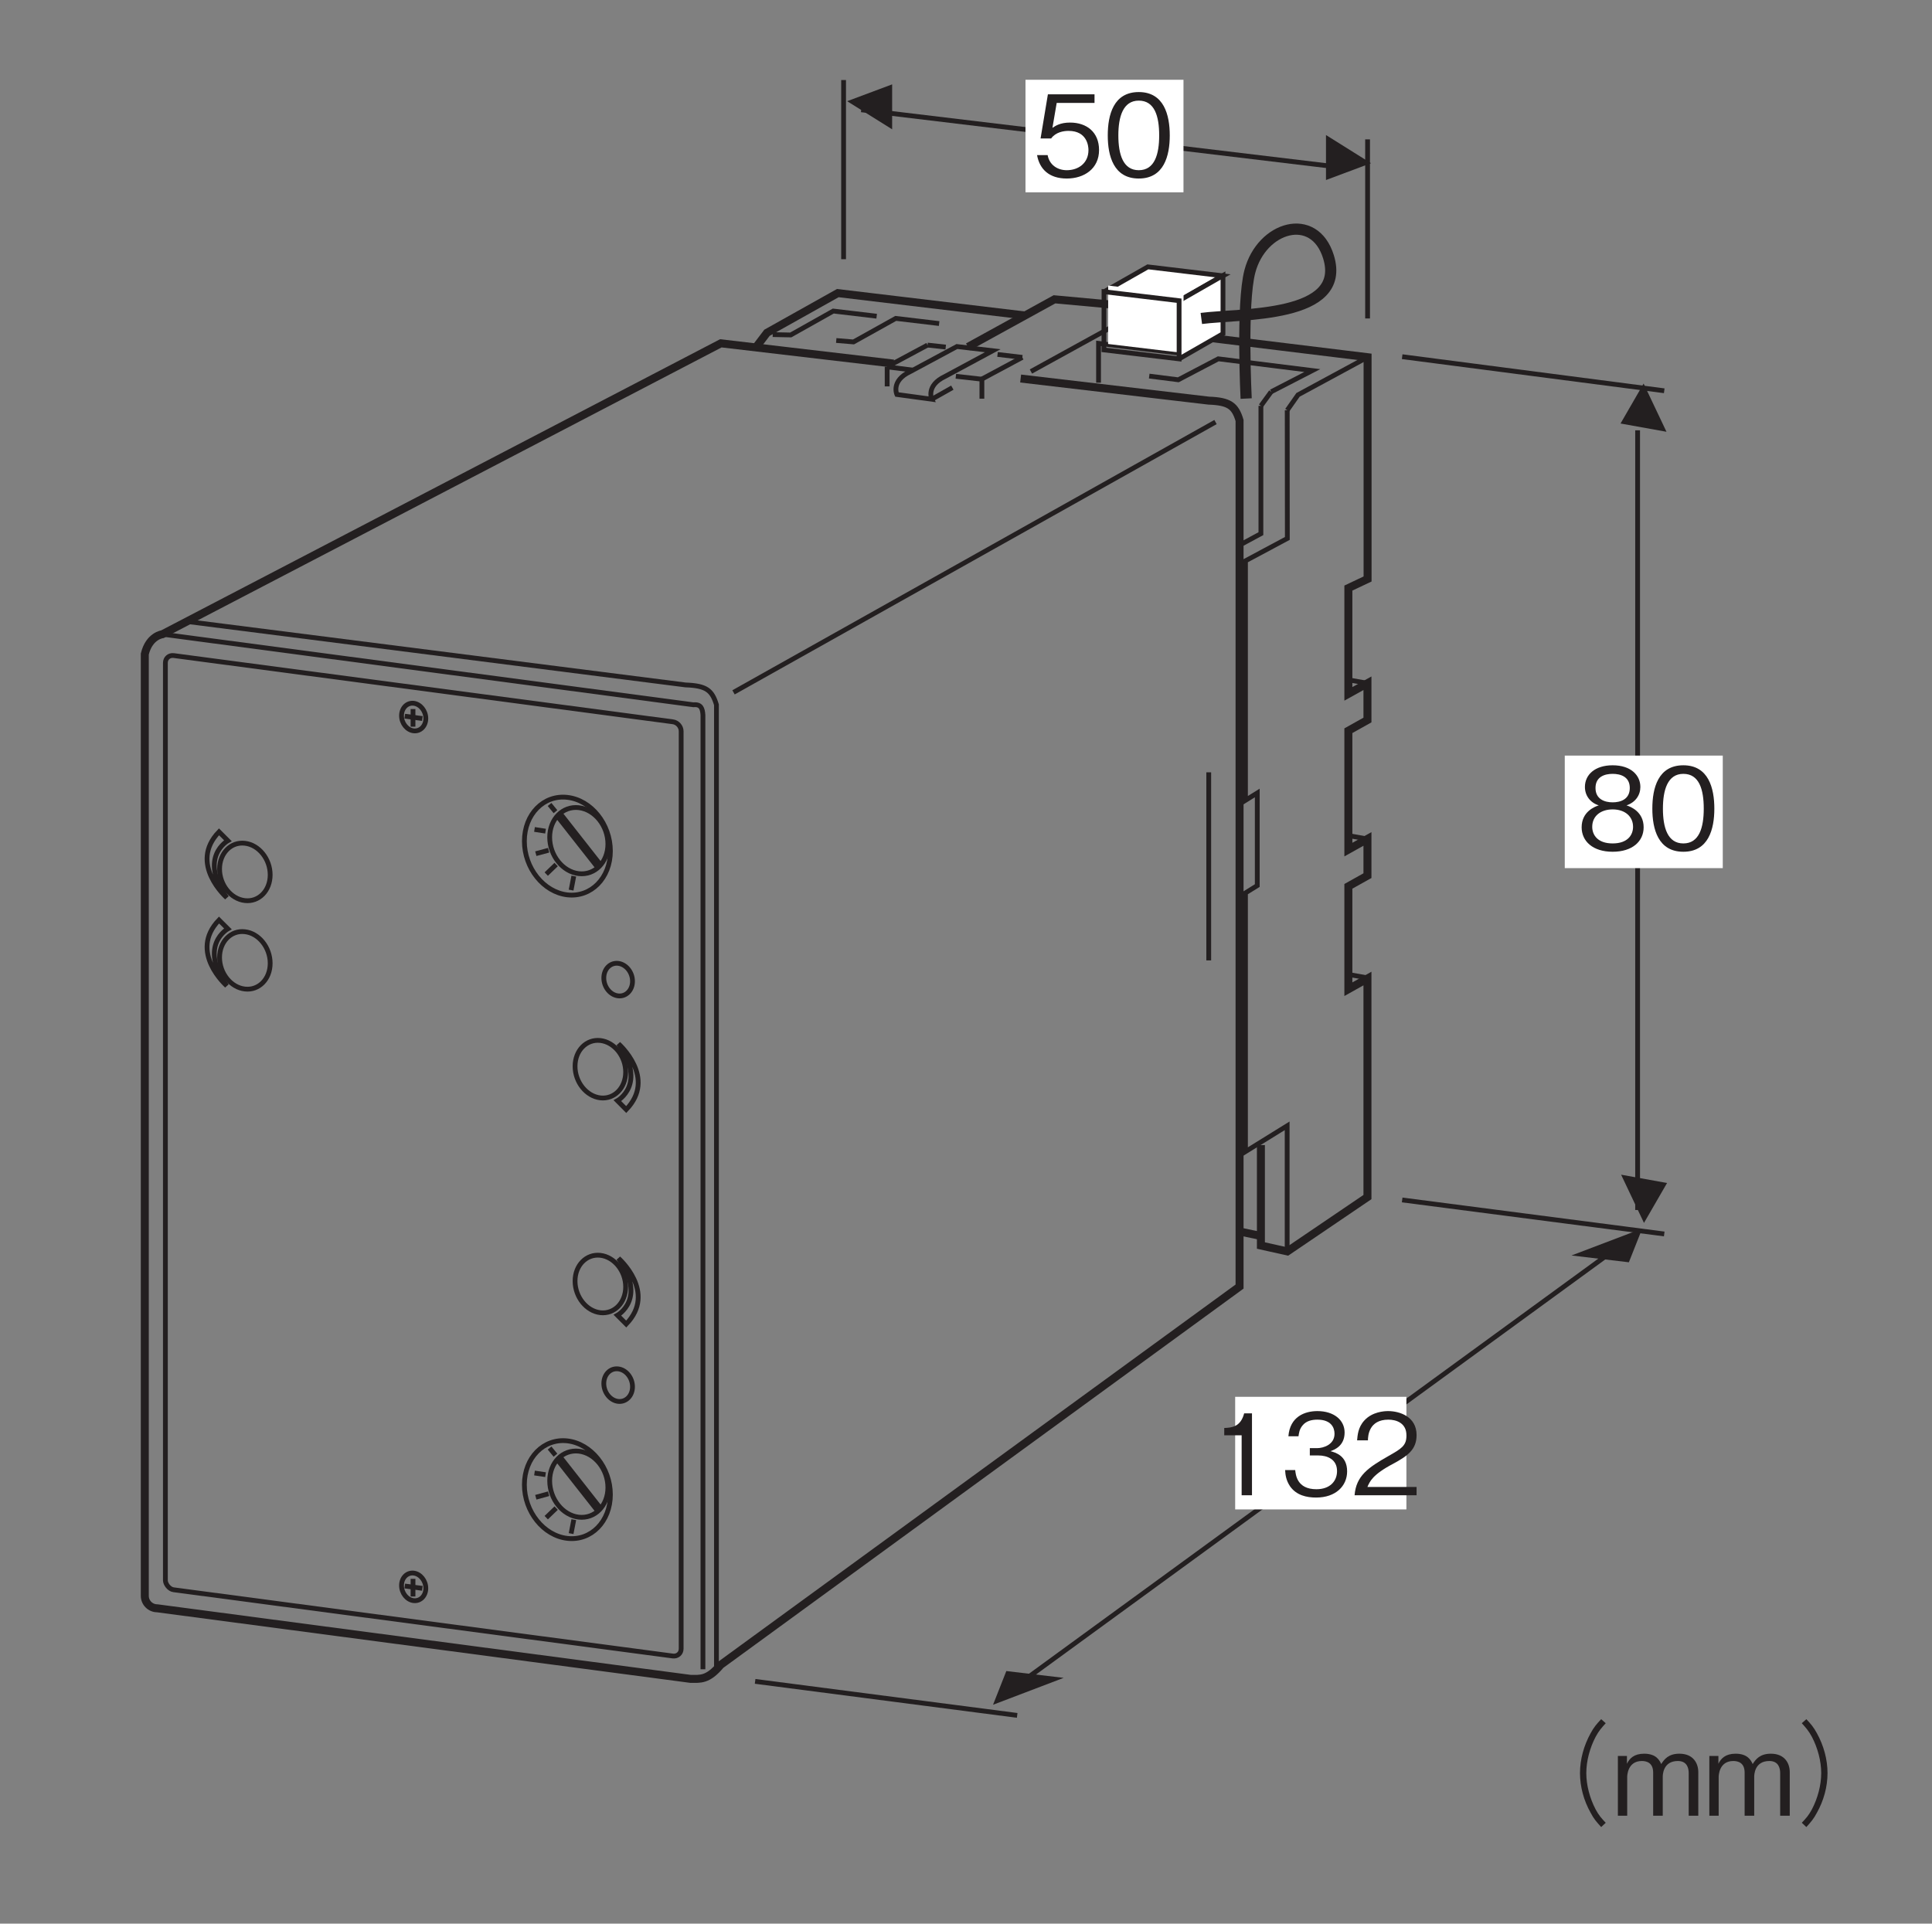 <?xml version="1.0" encoding="UTF-8"?>
<svg xmlns="http://www.w3.org/2000/svg" xmlns:xlink="http://www.w3.org/1999/xlink" width="119.75pt" height="119.25pt" viewBox="0 0 119.75 119.25" version="1.2">
<rect x="0" y="0" width="119.75" height="119.25" fill="#808080" stroke="none"/>
<defs>
<g>
<symbol overflow="visible" id="glyph0-0">
<path style="stroke:none;" d="M 0.703 0.828 L 6.266 0.828 L 6.266 -6.125 L 0.703 -6.125 Z M 3.484 -2.922 L 1.266 -5.766 L 5.688 -5.766 Z M 3.703 -2.641 L 5.906 -5.484 L 5.906 0.203 Z M 1.266 0.484 L 3.484 -2.359 L 5.688 0.484 Z M 1.047 -5.484 L 3.25 -2.641 L 1.047 0.203 Z M 1.047 -5.484 "/>
</symbol>
<symbol overflow="visible" id="glyph0-1">
<path style="stroke:none;" d="M 4.109 -1.625 C 4.109 -2.734 3.344 -3.328 2.312 -3.328 C 1.703 -3.328 1.406 -3.125 1.219 -3 L 1.484 -4.547 L 3.828 -4.547 L 3.828 -5.078 L 0.938 -5.078 L 0.484 -2.344 L 1.141 -2.344 C 1.422 -2.734 1.906 -2.812 2.219 -2.812 C 3.375 -2.812 3.453 -1.859 3.453 -1.625 C 3.453 -0.812 2.828 -0.375 2.109 -0.375 C 1.531 -0.375 1.031 -0.703 0.922 -1.312 L 0.266 -1.312 C 0.422 -0.438 1.016 0.141 2.109 0.141 C 3.188 0.141 4.109 -0.469 4.109 -1.625 Z M 4.109 -1.625 "/>
</symbol>
<symbol overflow="visible" id="glyph0-2">
<path style="stroke:none;" d="M 4.109 -2.531 C 4.109 -3.797 3.75 -5.219 2.188 -5.219 C 0.625 -5.219 0.266 -3.812 0.266 -2.531 C 0.266 -1.266 0.625 0.141 2.188 0.141 C 3.75 0.141 4.109 -1.266 4.109 -2.531 Z M 3.453 -2.531 C 3.453 -1.359 3.172 -0.375 2.188 -0.375 C 1.219 -0.375 0.922 -1.344 0.922 -2.531 C 0.922 -3.672 1.203 -4.688 2.188 -4.688 C 3.172 -4.688 3.453 -3.719 3.453 -2.531 Z M 3.453 -2.531 "/>
</symbol>
<symbol overflow="visible" id="glyph0-3">
<path style="stroke:none;" d="M 2.594 0 L 2.594 -5.078 L 2.109 -5.078 C 1.891 -4.234 1.328 -4.188 0.875 -4.172 L 0.875 -3.719 L 1.953 -3.719 L 1.953 0 Z M 2.594 0 "/>
</symbol>
<symbol overflow="visible" id="glyph0-4">
<path style="stroke:none;" d="M 4.109 -1.484 C 4.109 -2.469 3.359 -2.656 3.078 -2.734 C 3.281 -2.812 3.953 -3.031 3.953 -3.891 C 3.953 -4.672 3.281 -5.219 2.266 -5.219 C 1.484 -5.219 0.562 -4.875 0.469 -3.656 L 1.094 -3.656 C 1.125 -3.844 1.141 -4.094 1.359 -4.344 C 1.578 -4.609 1.922 -4.688 2.266 -4.688 C 3.109 -4.688 3.328 -4.203 3.328 -3.812 C 3.328 -3.141 2.641 -2.922 2.25 -2.922 L 1.797 -2.922 L 1.797 -2.469 L 2.328 -2.469 C 2.875 -2.469 3.484 -2.234 3.484 -1.5 C 3.484 -0.875 3.047 -0.375 2.203 -0.375 C 0.984 -0.375 0.922 -1.297 0.891 -1.562 L 0.266 -1.562 C 0.281 -1.297 0.312 -0.938 0.578 -0.547 C 0.969 0 1.594 0.141 2.188 0.141 C 3.406 0.141 4.109 -0.578 4.109 -1.484 Z M 4.109 -1.484 "/>
</symbol>
<symbol overflow="visible" id="glyph0-5">
<path style="stroke:none;" d="M 4.031 0 L 4.031 -0.516 L 0.984 -0.516 C 1.125 -0.844 1.297 -1.281 2.578 -1.953 C 3.5 -2.453 4.031 -2.844 4.031 -3.734 C 4.031 -4.875 2.984 -5.219 2.266 -5.219 C 2.016 -5.219 1.281 -5.172 0.797 -4.641 C 0.391 -4.203 0.375 -3.703 0.344 -3.406 L 1.016 -3.406 C 1.016 -3.688 1.078 -4.688 2.281 -4.688 C 2.75 -4.688 3.406 -4.5 3.406 -3.703 C 3.406 -3.062 3.062 -2.875 2.297 -2.438 C 1.031 -1.719 0.281 -1.203 0.188 0 Z M 4.031 0 "/>
</symbol>
<symbol overflow="visible" id="glyph0-6">
<path style="stroke:none;" d="M 4.109 -1.375 C 4.109 -2.344 3.297 -2.656 3.047 -2.734 C 3.609 -2.922 3.906 -3.375 3.906 -3.875 C 3.906 -4.594 3.328 -5.219 2.188 -5.219 C 1.078 -5.219 0.469 -4.625 0.469 -3.875 C 0.469 -3.359 0.781 -2.906 1.328 -2.734 C 1.078 -2.656 0.266 -2.344 0.266 -1.375 C 0.266 -0.516 0.953 0.141 2.188 0.141 C 3.406 0.141 4.109 -0.5 4.109 -1.375 Z M 3.25 -3.812 C 3.25 -3.094 2.656 -2.922 2.188 -2.922 C 1.703 -2.922 1.125 -3.109 1.125 -3.812 C 1.125 -4.516 1.703 -4.688 2.188 -4.688 C 2.672 -4.688 3.25 -4.516 3.25 -3.812 Z M 3.453 -1.406 C 3.453 -0.906 3.125 -0.375 2.188 -0.375 C 1.25 -0.375 0.922 -0.906 0.922 -1.406 C 0.922 -2.078 1.453 -2.484 2.188 -2.484 C 2.969 -2.484 3.453 -2.031 3.453 -1.406 Z M 3.453 -1.406 "/>
</symbol>
<symbol overflow="visible" id="glyph0-7">
<path style="stroke:none;" d="M 6.266 -5.984 C 5.984 -5.688 5.812 -5.484 5.609 -5.109 C 5.188 -4.344 4.953 -3.484 4.953 -2.641 C 4.953 -1.797 5.188 -0.938 5.609 -0.188 C 5.812 0.203 5.984 0.391 6.266 0.703 L 6.547 0.438 C 6.281 0.156 6.125 -0.016 5.922 -0.391 C 5.562 -1.078 5.344 -1.891 5.344 -2.641 C 5.344 -3.391 5.562 -4.203 5.922 -4.891 C 6.125 -5.266 6.281 -5.438 6.547 -5.734 Z M 6.266 -5.984 "/>
</symbol>
<symbol overflow="visible" id="glyph0-8">
<path style="stroke:none;" d="M 5.328 0 L 5.328 -2.703 C 5.328 -3.234 5.031 -3.844 4.156 -3.844 C 3.484 -3.844 3.219 -3.5 3.031 -3.203 C 2.922 -3.438 2.719 -3.844 1.969 -3.844 C 1.344 -3.844 1.062 -3.547 0.906 -3.219 L 0.906 -3.703 L 0.344 -3.703 L 0.344 0 L 0.922 0 L 0.922 -2.406 C 0.922 -2.469 0.938 -3.391 1.828 -3.391 C 2.109 -3.391 2.531 -3.297 2.531 -2.672 L 2.531 0 L 3.125 0 L 3.125 -2.406 C 3.125 -2.5 3.125 -3.391 4.062 -3.391 C 4.641 -3.391 4.734 -2.938 4.734 -2.641 L 4.734 0 Z M 5.328 0 "/>
</symbol>
<symbol overflow="visible" id="glyph0-9">
<path style="stroke:none;" d="M 0.688 0.703 C 0.969 0.391 1.141 0.203 1.344 -0.188 C 1.766 -0.938 2 -1.797 2 -2.641 C 2 -3.484 1.766 -4.344 1.344 -5.109 C 1.141 -5.484 0.969 -5.688 0.688 -5.984 L 0.406 -5.734 C 0.672 -5.438 0.828 -5.266 1.031 -4.891 C 1.391 -4.203 1.609 -3.391 1.609 -2.641 C 1.609 -1.891 1.391 -1.078 1.031 -0.391 C 0.828 -0.016 0.672 0.156 0.406 0.438 Z M 0.688 0.703 "/>
</symbol>
</g>
</defs>
<g id="surface1">
<path style="fill:none;stroke-width:3;stroke-linecap:butt;stroke-linejoin:miter;stroke:rgb(13.73%,12.16%,12.549%);stroke-opacity:1;stroke-miterlimit:4;" d="M 101.022 781.965 C 101.022 784.874 103.341 786.879 106.211 786.525 L 418.711 745.055 C 421.619 744.701 423.939 742.028 423.939 739.159 L 423.939 164.631 C 423.939 161.722 421.619 159.717 418.711 160.071 L 106.211 201.541 C 103.341 201.895 101.022 205.236 101.022 207.437 Z M 101.022 781.965 " transform="matrix(0.099,0,0,-0.099,0.25,118.505)"/>
<path style="fill:none;stroke-width:5;stroke-linecap:butt;stroke-linejoin:miter;stroke:rgb(13.73%,12.16%,12.549%);stroke-opacity:1;stroke-miterlimit:4;" d="M 556.918 969.347 L 448.781 982.044 L 99.175 799.89 C 99.175 799.89 90.881 798.947 88.129 787.469 L 88.129 197.767 C 88.129 193.443 91.627 189.945 95.951 189.945 L 429.756 145.763 C 435.888 145.763 440.527 144.819 448.664 154.528 L 773.546 391.399 L 773.546 933.734 C 770.794 942.932 767.099 945.684 754.245 946.156 L 636.478 959.992 " transform="matrix(0.099,0,0,-0.099,0.25,118.505)"/>
<path style="fill:none;stroke-width:3;stroke-linecap:butt;stroke-linejoin:miter;stroke:rgb(13.73%,12.16%,12.549%);stroke-opacity:1;stroke-miterlimit:4;" d="M 446.03 152.642 L 446.03 755.708 C 443.278 764.906 439.583 767.657 426.69 768.129 L 115.723 807.712 " transform="matrix(0.099,0,0,-0.099,0.25,118.505)"/>
<path style="fill:none;stroke-width:3;stroke-linecap:butt;stroke-linejoin:miter;stroke:rgb(13.73%,12.16%,12.549%);stroke-opacity:1;stroke-miterlimit:4;" d="M 754.245 713.412 L 754.245 595.645 " transform="matrix(0.099,0,0,-0.099,0.25,118.505)"/>
<path style="fill:none;stroke-width:3;stroke-linecap:butt;stroke-linejoin:miter;stroke:rgb(13.73%,12.16%,12.549%);stroke-opacity:1;stroke-miterlimit:4;" d="M 99.175 799.89 L 431.604 755.708 C 436.36 756.179 437.303 753.428 437.579 749.261 L 437.579 151.777 " transform="matrix(0.099,0,0,-0.099,0.25,118.505)"/>
<path style="fill:none;stroke-width:3;stroke-linecap:butt;stroke-linejoin:miter;stroke:rgb(13.73%,12.16%,12.549%);stroke-opacity:1;stroke-miterlimit:4;" d="M 256.486 756.651 C 252.28 757.123 248.86 753.664 248.86 748.868 C 248.86 744.112 252.28 739.866 256.447 739.395 C 260.653 738.923 264.072 742.382 264.072 747.138 C 264.072 751.895 260.653 756.14 256.486 756.651 Z M 256.486 756.651 " transform="matrix(0.099,0,0,-0.099,0.25,118.505)"/>
<path style="fill:none;stroke-width:3;stroke-linecap:butt;stroke-linejoin:miter;stroke:rgb(13.73%,12.16%,12.549%);stroke-opacity:1;stroke-miterlimit:4;" d="M 250.904 748.553 L 261.91 747.099 " transform="matrix(0.099,0,0,-0.099,0.25,118.505)"/>
<path style="fill:none;stroke-width:3;stroke-linecap:butt;stroke-linejoin:miter;stroke:rgb(13.73%,12.16%,12.549%);stroke-opacity:1;stroke-miterlimit:4;" d="M 256.053 753.035 L 256.053 741.989 " transform="matrix(0.099,0,0,-0.099,0.25,118.505)"/>
<path style="fill:none;stroke-width:3;stroke-linecap:butt;stroke-linejoin:miter;stroke:rgb(13.73%,12.16%,12.549%);stroke-opacity:1;stroke-miterlimit:4;" d="M 250.904 203.899 L 261.91 202.445 " transform="matrix(0.099,0,0,-0.099,0.25,118.505)"/>
<path style="fill:none;stroke-width:3;stroke-linecap:butt;stroke-linejoin:miter;stroke:rgb(13.73%,12.16%,12.549%);stroke-opacity:1;stroke-miterlimit:4;" d="M 256.053 208.381 L 256.053 197.335 " transform="matrix(0.099,0,0,-0.099,0.25,118.505)"/>
<path style="fill:none;stroke-width:3;stroke-linecap:butt;stroke-linejoin:miter;stroke:rgb(13.73%,12.16%,12.549%);stroke-opacity:1;stroke-miterlimit:4;" d="M 456.722 763.491 L 758.491 932.752 " transform="matrix(0.099,0,0,-0.099,0.25,118.505)"/>
<path style="fill:none;stroke-width:3;stroke-linecap:butt;stroke-linejoin:miter;stroke:rgb(13.73%,12.16%,12.549%);stroke-opacity:1;stroke-miterlimit:4;" d="M 256.486 211.997 C 252.28 212.469 248.86 209.009 248.86 204.253 C 248.86 199.458 252.28 195.212 256.447 194.741 C 260.653 194.269 264.072 197.728 264.072 202.484 C 264.072 207.241 260.653 211.486 256.486 211.997 Z M 256.486 211.997 " transform="matrix(0.099,0,0,-0.099,0.25,118.505)"/>
<path style="fill:none;stroke-width:3;stroke-linecap:butt;stroke-linejoin:miter;stroke:rgb(13.73%,12.16%,12.549%);stroke-opacity:1;stroke-miterlimit:4;" d="M 715.409 1004.292 L 642.925 964.395 " transform="matrix(0.099,0,0,-0.099,0.25,118.505)"/>
<path style="fill:none;stroke-width:3;stroke-linecap:butt;stroke-linejoin:miter;stroke:rgb(13.73%,12.16%,12.549%);stroke-opacity:1;stroke-miterlimit:4;" d="M 685.259 957.398 L 685.259 982.005 L 738.601 975.558 " transform="matrix(0.099,0,0,-0.099,0.25,118.505)"/>
<path style="fill:none;stroke-width:3;stroke-linecap:butt;stroke-linejoin:miter;stroke:rgb(13.73%,12.16%,12.549%);stroke-opacity:1;stroke-miterlimit:4;" d="M 580.857 947.02 L 593.711 954.292 " transform="matrix(0.099,0,0,-0.099,0.25,118.505)"/>
<path style="fill:none;stroke-width:3;stroke-linecap:butt;stroke-linejoin:miter;stroke:rgb(13.73%,12.16%,12.549%);stroke-opacity:1;stroke-miterlimit:4;" d="M 559.002 950.008 C 559.002 950.008 555.071 958.538 567.256 964.277 L 596.58 980.039 L 619.025 977.406 L 589.112 961.289 C 576.926 955.55 580.857 947.02 580.857 947.02 Z M 559.002 950.008 " transform="matrix(0.099,0,0,-0.099,0.25,118.505)"/>
<path style="fill:none;stroke-width:3;stroke-linecap:butt;stroke-linejoin:miter;stroke:rgb(13.73%,12.16%,12.549%);stroke-opacity:1;stroke-miterlimit:4;" d="M 552.909 967.382 L 578.184 980.943 " transform="matrix(0.099,0,0,-0.099,0.25,118.505)"/>
<path style="fill:none;stroke-width:3;stroke-linecap:butt;stroke-linejoin:miter;stroke:rgb(13.73%,12.16%,12.549%);stroke-opacity:1;stroke-miterlimit:4;" d="M 552.909 967.382 L 552.909 955.079 " transform="matrix(0.099,0,0,-0.099,0.25,118.505)"/>
<path style="fill:none;stroke-width:3;stroke-linecap:butt;stroke-linejoin:miter;stroke:rgb(13.73%,12.16%,12.549%);stroke-opacity:1;stroke-miterlimit:4;" d="M 553.027 967.264 L 568.868 965.299 " transform="matrix(0.099,0,0,-0.099,0.25,118.505)"/>
<path style="fill:none;stroke-width:3;stroke-linecap:butt;stroke-linejoin:miter;stroke:rgb(13.73%,12.16%,12.549%);stroke-opacity:1;stroke-miterlimit:4;" d="M 612.225 959.678 L 637.539 973.239 " transform="matrix(0.099,0,0,-0.099,0.25,118.505)"/>
<path style="fill:none;stroke-width:3;stroke-linecap:butt;stroke-linejoin:miter;stroke:rgb(13.73%,12.16%,12.549%);stroke-opacity:1;stroke-miterlimit:4;" d="M 612.225 959.678 L 612.225 947.374 " transform="matrix(0.099,0,0,-0.099,0.25,118.505)"/>
<path style="fill:none;stroke-width:3;stroke-linecap:butt;stroke-linejoin:miter;stroke:rgb(13.73%,12.16%,12.549%);stroke-opacity:1;stroke-miterlimit:4;" d="M 612.343 959.56 L 595.912 961.407 " transform="matrix(0.099,0,0,-0.099,0.25,118.505)"/>
<path style="fill:none;stroke-width:3;stroke-linecap:butt;stroke-linejoin:miter;stroke:rgb(13.73%,12.16%,12.549%);stroke-opacity:1;stroke-miterlimit:4;" d="M 622.013 975.086 L 637.539 973.239 " transform="matrix(0.099,0,0,-0.099,0.25,118.505)"/>
<path style="fill:none;stroke-width:3;stroke-linecap:butt;stroke-linejoin:miter;stroke:rgb(13.73%,12.16%,12.549%);stroke-opacity:1;stroke-miterlimit:4;" d="M 578.184 980.943 L 589.583 979.686 " transform="matrix(0.099,0,0,-0.099,0.25,118.505)"/>
<path style="fill:none;stroke-width:3;stroke-linecap:butt;stroke-linejoin:miter;stroke:rgb(13.73%,12.16%,12.549%);stroke-opacity:1;stroke-miterlimit:4;" d="M 841.667 771.313 L 853.616 769.19 " transform="matrix(0.099,0,0,-0.099,0.25,118.505)"/>
<path style="fill:none;stroke-width:3;stroke-linecap:butt;stroke-linejoin:miter;stroke:rgb(13.73%,12.16%,12.549%);stroke-opacity:1;stroke-miterlimit:4;" d="M 841.667 673.789 L 853.616 671.667 " transform="matrix(0.099,0,0,-0.099,0.25,118.505)"/>
<path style="fill:none;stroke-width:3;stroke-linecap:butt;stroke-linejoin:miter;stroke:rgb(13.73%,12.16%,12.549%);stroke-opacity:1;stroke-miterlimit:4;" d="M 841.667 586.84 L 853.616 584.717 " transform="matrix(0.099,0,0,-0.099,0.25,118.505)"/>
<path style="fill:none;stroke-width:3;stroke-linecap:butt;stroke-linejoin:miter;stroke:rgb(13.73%,12.16%,12.549%);stroke-opacity:1;stroke-miterlimit:4;" d="M 803.341 415.967 L 803.341 492.068 L 777.241 475.912 L 777.241 637.901 L 784.631 642.5 L 784.631 700.48 L 777.241 695.881 L 777.241 845.841 L 803.459 859.874 L 803.381 940.142 " transform="matrix(0.099,0,0,-0.099,0.25,118.505)"/>
<path style="fill:none;stroke-width:3;stroke-linecap:butt;stroke-linejoin:miter;stroke:rgb(13.73%,12.16%,12.549%);stroke-opacity:1;stroke-miterlimit:4;" d="M 853.695 973.357 L 810.142 949.772 L 803.381 940.142 " transform="matrix(0.099,0,0,-0.099,0.25,118.505)"/>
<path style="fill:none;stroke-width:3;stroke-linecap:butt;stroke-linejoin:miter;stroke:rgb(13.73%,12.16%,12.549%);stroke-opacity:1;stroke-miterlimit:4;" d="M 774.961 856.415 L 786.91 862.862 L 786.91 942.893 " transform="matrix(0.099,0,0,-0.099,0.25,118.505)"/>
<path style="fill:none;stroke-width:3;stroke-linecap:butt;stroke-linejoin:miter;stroke:rgb(13.73%,12.16%,12.549%);stroke-opacity:1;stroke-miterlimit:4;" d="M 793.318 951.698 L 786.91 942.893 " transform="matrix(0.099,0,0,-0.099,0.25,118.505)"/>
<path style="fill:none;stroke-width:5;stroke-linecap:butt;stroke-linejoin:miter;stroke:rgb(13.73%,12.16%,12.549%);stroke-opacity:1;stroke-miterlimit:4;" d="M 786.91 480 L 786.91 417.107 L 803.459 413.412 L 853.616 447.453 L 853.616 584.285 L 841.667 577.602 L 841.667 642.028 L 853.616 648.711 L 853.616 671.706 L 841.667 665.024 L 841.667 739.473 L 853.616 746.156 L 853.616 769.19 L 841.667 762.547 L 841.667 828.781 L 853.695 834.481 L 853.695 973.357 L 715.409 990.259 L 715.409 1004.292 L 657.665 1009.599 L 603.498 979.803 " transform="matrix(0.099,0,0,-0.099,0.25,118.505)"/>
<path style="fill:none;stroke-width:5;stroke-linecap:butt;stroke-linejoin:miter;stroke:rgb(13.73%,12.16%,12.549%);stroke-opacity:1;stroke-miterlimit:4;" d="M 786.91 423.082 L 773.821 425.833 " transform="matrix(0.099,0,0,-0.099,0.25,118.505)"/>
<path style="fill:none;stroke-width:3;stroke-linecap:butt;stroke-linejoin:miter;stroke:rgb(13.73%,12.16%,12.549%);stroke-opacity:1;stroke-miterlimit:4;" d="M 716.981 961.525 L 735.181 959.206 L 760.22 972.335 L 819.104 964.984 L 793.318 951.698 " transform="matrix(0.099,0,0,-0.099,0.25,118.505)"/>
<path style="fill:none;stroke-width:3;stroke-linecap:butt;stroke-linejoin:miter;stroke:rgb(13.73%,12.16%,12.549%);stroke-opacity:1;stroke-miterlimit:4;" d="M 521.03 983.813 L 531.84 982.909 L 558.294 997.649 L 585.456 994.426 " transform="matrix(0.099,0,0,-0.099,0.25,118.505)"/>
<path style="fill:none;stroke-width:5;stroke-linecap:butt;stroke-linejoin:miter;stroke:rgb(13.73%,12.16%,12.549%);stroke-opacity:1;stroke-miterlimit:4;" d="M 470.676 979.45 L 477.673 988.648 L 522.013 1013.491 L 639.387 999.458 " transform="matrix(0.099,0,0,-0.099,0.25,118.505)"/>
<path style="fill:none;stroke-width:3;stroke-linecap:butt;stroke-linejoin:miter;stroke:rgb(13.73%,12.16%,12.549%);stroke-opacity:1;stroke-miterlimit:4;" d="M 481.25 987.508 L 492.531 987.272 L 519.182 1002.248 L 546.344 999.025 " transform="matrix(0.099,0,0,-0.099,0.25,118.505)"/>
<path style="fill:none;stroke-width:3;stroke-linecap:butt;stroke-linejoin:miter;stroke:rgb(13.73%,12.16%,12.549%);stroke-opacity:1;stroke-miterlimit:4;" d="M 373.349 375.047 C 382.075 374.064 389.19 381.297 389.19 391.203 C 389.19 401.108 382.115 409.953 373.349 410.975 C 364.623 411.958 357.508 404.764 357.508 394.858 C 357.508 384.914 364.583 376.069 373.349 375.047 Z M 373.349 375.047 " transform="matrix(0.099,0,0,-0.099,0.25,118.505)"/>
<path style="fill:none;stroke-width:3;stroke-linecap:butt;stroke-linejoin:miter;stroke:rgb(13.73%,12.16%,12.549%);stroke-opacity:1;stroke-miterlimit:4;" d="M 373.349 509.56 C 382.075 508.577 389.19 515.77 389.19 525.715 C 389.19 535.621 382.115 544.465 373.349 545.487 C 364.623 546.47 357.508 539.277 357.508 529.332 C 357.508 519.426 364.583 510.582 373.349 509.56 Z M 373.349 509.56 " transform="matrix(0.099,0,0,-0.099,0.25,118.505)"/>
<path style="fill:none;stroke-width:3;stroke-linecap:butt;stroke-linejoin:miter;stroke:rgb(13.73%,12.16%,12.549%);stroke-opacity:1;stroke-miterlimit:4;" d="M 384.709 543.404 C 402.673 518.129 384.041 507.791 384.041 507.791 L 389.544 502.248 C 408.884 522.256 384.709 543.404 384.709 543.404 Z M 384.709 543.404 " transform="matrix(0.099,0,0,-0.099,0.25,118.505)"/>
<path style="fill:none;stroke-width:3;stroke-linecap:butt;stroke-linejoin:miter;stroke:rgb(13.73%,12.16%,12.549%);stroke-opacity:1;stroke-miterlimit:4;" d="M 384.709 409.088 C 402.673 383.813 384.041 373.436 384.041 373.436 L 389.544 367.932 C 408.884 387.94 384.709 409.088 384.709 409.088 Z M 384.709 409.088 " transform="matrix(0.099,0,0,-0.099,0.25,118.505)"/>
<path style="fill:none;stroke-width:3;stroke-linecap:butt;stroke-linejoin:miter;stroke:rgb(13.73%,12.16%,12.549%);stroke-opacity:1;stroke-miterlimit:4;" d="M 150.786 668.994 C 142.06 670.016 134.945 662.783 134.945 652.877 C 134.945 642.972 142.02 634.088 150.786 633.105 C 159.552 632.083 166.627 639.316 166.627 649.222 C 166.627 659.127 159.552 668.011 150.786 668.994 Z M 150.786 668.994 " transform="matrix(0.099,0,0,-0.099,0.25,118.505)"/>
<path style="fill:none;stroke-width:3;stroke-linecap:butt;stroke-linejoin:miter;stroke:rgb(13.73%,12.16%,12.549%);stroke-opacity:1;stroke-miterlimit:4;" d="M 150.786 613.608 C 142.06 614.631 134.945 607.398 134.945 597.492 C 134.945 587.547 142.02 578.703 150.786 577.72 C 159.552 576.698 166.627 583.931 166.627 593.836 C 166.627 603.742 159.552 612.626 150.786 613.608 Z M 150.786 613.608 " transform="matrix(0.099,0,0,-0.099,0.25,118.505)"/>
<path style="fill:none;stroke-width:3;stroke-linecap:butt;stroke-linejoin:miter;stroke:rgb(13.73%,12.16%,12.549%);stroke-opacity:1;stroke-miterlimit:4;" d="M 139.426 579.764 C 121.502 605.079 140.134 615.417 140.134 615.417 L 134.591 620.92 C 115.291 600.912 139.426 579.764 139.426 579.764 Z M 139.426 579.764 " transform="matrix(0.099,0,0,-0.099,0.25,118.505)"/>
<path style="fill:none;stroke-width:3;stroke-linecap:butt;stroke-linejoin:miter;stroke:rgb(13.73%,12.16%,12.549%);stroke-opacity:1;stroke-miterlimit:4;" d="M 139.426 634.953 C 121.502 660.267 140.134 670.605 140.134 670.605 L 134.591 676.148 C 115.291 656.14 139.426 634.953 139.426 634.953 Z M 139.426 634.953 " transform="matrix(0.099,0,0,-0.099,0.25,118.505)"/>
<path style="fill:none;stroke-width:3;stroke-linecap:butt;stroke-linejoin:miter;stroke:rgb(13.73%,12.16%,12.549%);stroke-opacity:1;stroke-miterlimit:4;" d="M 384.473 573.436 C 389.426 572.846 393.475 576.973 393.475 582.594 C 393.475 588.215 389.465 593.208 384.473 593.797 C 379.52 594.347 375.511 590.259 375.511 584.638 C 375.511 579.017 379.52 573.986 384.473 573.436 Z M 384.473 573.436 " transform="matrix(0.099,0,0,-0.099,0.25,118.505)"/>
<path style="fill:none;stroke-width:3;stroke-linecap:butt;stroke-linejoin:miter;stroke:rgb(13.73%,12.16%,12.549%);stroke-opacity:1;stroke-miterlimit:4;" d="M 352.673 233.734 C 367.571 232.005 379.638 244.308 379.638 261.171 C 379.638 277.995 367.61 293.05 352.712 294.78 C 337.854 296.47 325.786 284.206 325.786 267.343 C 325.747 250.48 337.814 235.425 352.673 233.734 Z M 352.673 233.734 " transform="matrix(0.099,0,0,-0.099,0.25,118.505)"/>
<path style="fill:none;stroke-width:3;stroke-linecap:butt;stroke-linejoin:miter;stroke:rgb(13.73%,12.16%,12.549%);stroke-opacity:1;stroke-miterlimit:4;" d="M 359.827 247.02 C 369.89 245.881 378.066 254.175 378.066 265.574 C 378.066 276.973 369.929 287.154 359.866 288.333 C 349.803 289.473 341.627 281.179 341.627 269.78 C 341.627 258.381 349.764 248.16 359.827 247.02 Z M 359.827 247.02 " transform="matrix(0.099,0,0,-0.099,0.25,118.505)"/>
<path style="fill:none;stroke-width:3;stroke-linecap:butt;stroke-linejoin:miter;stroke:rgb(13.73%,12.16%,12.549%);stroke-opacity:1;stroke-miterlimit:4;" d="M 346.384 283.066 L 371.698 250.873 " transform="matrix(0.099,0,0,-0.099,0.25,118.505)"/>
<path style="fill:none;stroke-width:3;stroke-linecap:butt;stroke-linejoin:miter;stroke:rgb(13.73%,12.16%,12.549%);stroke-opacity:1;stroke-miterlimit:4;" d="M 341.549 290.299 L 345.244 285.818 " transform="matrix(0.099,0,0,-0.099,0.25,118.505)"/>
<path style="fill:none;stroke-width:3;stroke-linecap:butt;stroke-linejoin:miter;stroke:rgb(13.73%,12.16%,12.549%);stroke-opacity:1;stroke-miterlimit:4;" d="M 339.465 246.706 L 345.676 252.681 " transform="matrix(0.099,0,0,-0.099,0.25,118.505)"/>
<path style="fill:none;stroke-width:3;stroke-linecap:butt;stroke-linejoin:miter;stroke:rgb(13.73%,12.16%,12.549%);stroke-opacity:1;stroke-miterlimit:4;" d="M 332.115 274.654 L 339.033 273.632 " transform="matrix(0.099,0,0,-0.099,0.25,118.505)"/>
<path style="fill:none;stroke-width:3;stroke-linecap:butt;stroke-linejoin:miter;stroke:rgb(13.73%,12.16%,12.549%);stroke-opacity:1;stroke-miterlimit:4;" d="M 332.94 259.481 L 340.959 261.682 " transform="matrix(0.099,0,0,-0.099,0.25,118.505)"/>
<path style="fill:none;stroke-width:3;stroke-linecap:butt;stroke-linejoin:miter;stroke:rgb(13.73%,12.16%,12.549%);stroke-opacity:1;stroke-miterlimit:4;" d="M 356.722 245.448 L 355.031 236.722 " transform="matrix(0.099,0,0,-0.099,0.25,118.505)"/>
<path style="fill:none;stroke-width:3;stroke-linecap:butt;stroke-linejoin:miter;stroke:rgb(13.73%,12.16%,12.549%);stroke-opacity:1;stroke-miterlimit:4;" d="M 352.673 636.682 C 367.571 634.992 379.638 647.256 379.638 664.119 C 379.638 680.983 367.61 696.038 352.712 697.728 C 337.854 699.458 325.786 687.154 325.786 670.33 C 325.747 653.467 337.814 638.412 352.673 636.682 Z M 352.673 636.682 " transform="matrix(0.099,0,0,-0.099,0.25,118.505)"/>
<path style="fill:none;stroke-width:3;stroke-linecap:butt;stroke-linejoin:miter;stroke:rgb(13.73%,12.16%,12.549%);stroke-opacity:1;stroke-miterlimit:4;" d="M 359.827 649.969 C 369.89 648.829 378.066 657.123 378.066 668.522 C 378.066 679.921 369.929 690.102 359.866 691.281 C 349.803 692.421 341.627 684.127 341.627 672.728 C 341.627 661.329 349.764 651.148 359.827 649.969 Z M 359.827 649.969 " transform="matrix(0.099,0,0,-0.099,0.25,118.505)"/>
<path style="fill:none;stroke-width:3;stroke-linecap:butt;stroke-linejoin:miter;stroke:rgb(13.73%,12.16%,12.549%);stroke-opacity:1;stroke-miterlimit:4;" d="M 341.549 693.286 L 345.244 688.766 " transform="matrix(0.099,0,0,-0.099,0.25,118.505)"/>
<path style="fill:none;stroke-width:3;stroke-linecap:butt;stroke-linejoin:miter;stroke:rgb(13.73%,12.16%,12.549%);stroke-opacity:1;stroke-miterlimit:4;" d="M 339.465 649.693 L 345.676 655.668 " transform="matrix(0.099,0,0,-0.099,0.25,118.505)"/>
<path style="fill:none;stroke-width:3;stroke-linecap:butt;stroke-linejoin:miter;stroke:rgb(13.73%,12.16%,12.549%);stroke-opacity:1;stroke-miterlimit:4;" d="M 332.115 677.642 L 339.033 676.58 " transform="matrix(0.099,0,0,-0.099,0.25,118.505)"/>
<path style="fill:none;stroke-width:3;stroke-linecap:butt;stroke-linejoin:miter;stroke:rgb(13.73%,12.16%,12.549%);stroke-opacity:1;stroke-miterlimit:4;" d="M 332.94 662.469 L 340.959 664.631 " transform="matrix(0.099,0,0,-0.099,0.25,118.505)"/>
<path style="fill:none;stroke-width:3;stroke-linecap:butt;stroke-linejoin:miter;stroke:rgb(13.73%,12.16%,12.549%);stroke-opacity:1;stroke-miterlimit:4;" d="M 356.722 648.436 L 355.031 639.67 " transform="matrix(0.099,0,0,-0.099,0.25,118.505)"/>
<path style="fill:none;stroke-width:3;stroke-linecap:butt;stroke-linejoin:miter;stroke:rgb(13.73%,12.16%,12.549%);stroke-opacity:1;stroke-miterlimit:4;" d="M 348.231 284.678 L 373.506 252.484 " transform="matrix(0.099,0,0,-0.099,0.25,118.505)"/>
<path style="fill:none;stroke-width:3;stroke-linecap:butt;stroke-linejoin:miter;stroke:rgb(13.73%,12.16%,12.549%);stroke-opacity:1;stroke-miterlimit:4;" d="M 346.384 686.014 L 371.698 653.821 " transform="matrix(0.099,0,0,-0.099,0.25,118.505)"/>
<path style="fill:none;stroke-width:3;stroke-linecap:butt;stroke-linejoin:miter;stroke:rgb(13.73%,12.16%,12.549%);stroke-opacity:1;stroke-miterlimit:4;" d="M 348.231 687.626 L 373.506 655.432 " transform="matrix(0.099,0,0,-0.099,0.25,118.505)"/>
<path style="fill:none;stroke-width:3;stroke-linecap:butt;stroke-linejoin:miter;stroke:rgb(13.73%,12.16%,12.549%);stroke-opacity:1;stroke-miterlimit:4;" d="M 384.473 319.505 C 389.426 318.954 393.475 323.042 393.475 328.664 C 393.475 334.285 389.465 339.316 384.473 339.866 C 379.52 340.417 375.511 336.329 375.511 330.708 C 375.511 325.086 379.52 320.094 384.473 319.505 Z M 384.473 319.505 " transform="matrix(0.099,0,0,-0.099,0.25,118.505)"/>
<path style="fill:none;stroke-width:3;stroke-linecap:butt;stroke-linejoin:miter;stroke:rgb(13.73%,12.16%,12.549%);stroke-opacity:1;stroke-miterlimit:4;" d="M 636.478 143.325 L 1012.146 417.264 " transform="matrix(0.099,0,0,-0.099,0.25,118.505)"/>
<path style="fill:none;stroke-width:3;stroke-linecap:butt;stroke-linejoin:miter;stroke:rgb(13.73%,12.16%,12.549%);stroke-opacity:1;stroke-miterlimit:4;" d="M 525.629 1146.903 L 525.629 1034.717 " transform="matrix(0.099,0,0,-0.099,0.25,118.505)"/>
<path style="fill:none;stroke-width:3;stroke-linecap:butt;stroke-linejoin:miter;stroke:rgb(13.73%,12.16%,12.549%);stroke-opacity:1;stroke-miterlimit:4;" d="M 853.695 1109.756 L 853.695 997.61 " transform="matrix(0.099,0,0,-0.099,0.25,118.505)"/>
<path style="fill:none;stroke-width:3;stroke-linecap:butt;stroke-linejoin:miter;stroke:rgb(13.73%,12.16%,12.549%);stroke-opacity:1;stroke-miterlimit:4;" d="M 536.675 1128.27 L 843.121 1091.478 " transform="matrix(0.099,0,0,-0.099,0.25,118.505)"/>
<path style=" stroke:none;fill-rule:nonzero;fill:rgb(13.73%,12.16%,12.549%);fill-opacity:1;" d="M 84.977 10.117 L 82.188 8.371 L 82.188 11.16 L 84.977 10.117 "/>
<path style=" stroke:none;fill-rule:nonzero;fill:rgb(13.73%,12.16%,12.549%);fill-opacity:1;" d="M 52.508 6.273 L 55.297 8.016 L 55.297 5.23 L 52.508 6.273 "/>
<path style=" stroke:none;fill-rule:nonzero;fill:rgb(13.73%,12.16%,12.549%);fill-opacity:1;" d="M 100.961 78.25 L 101.789 76.16 L 97.406 77.828 L 100.961 78.25 "/>
<path style=" stroke:none;fill-rule:nonzero;fill:rgb(13.73%,12.16%,12.549%);fill-opacity:1;" d="M 103.293 26.766 L 101.875 23.777 L 100.445 26.254 L 103.293 26.766 "/>
<path style=" stroke:none;fill-rule:nonzero;fill:rgb(13.73%,12.16%,12.549%);fill-opacity:1;" d="M 62.375 103.59 L 61.551 105.68 L 65.93 104.012 L 62.375 103.59 "/>
<path style="fill:none;stroke-width:3;stroke-linecap:butt;stroke-linejoin:miter;stroke:rgb(13.73%,12.16%,12.549%);stroke-opacity:1;stroke-miterlimit:4;" d="M 1022.759 439.355 L 1022.759 927.563 " transform="matrix(0.099,0,0,-0.099,0.25,118.505)"/>
<path style=" stroke:none;fill-rule:nonzero;fill:rgb(13.73%,12.16%,12.549%);fill-opacity:1;" d="M 100.48 72.82 L 101.898 75.809 L 103.328 73.336 L 100.48 72.82 "/>
<path style="fill:none;stroke-width:3;stroke-linecap:butt;stroke-linejoin:miter;stroke:rgb(13.73%,12.16%,12.549%);stroke-opacity:1;stroke-miterlimit:4;" d="M 875.354 973.671 L 1039.426 952.327 " transform="matrix(0.099,0,0,-0.099,0.25,118.505)"/>
<path style="fill:none;stroke-width:3;stroke-linecap:butt;stroke-linejoin:miter;stroke:rgb(13.73%,12.16%,12.549%);stroke-opacity:1;stroke-miterlimit:4;" d="M 875.354 445.645 L 1039.426 424.34 " transform="matrix(0.099,0,0,-0.099,0.25,118.505)"/>
<path style="fill:none;stroke-width:3;stroke-linecap:butt;stroke-linejoin:miter;stroke:rgb(13.73%,12.16%,12.549%);stroke-opacity:1;stroke-miterlimit:4;" d="M 470.244 144.19 L 634.316 122.885 " transform="matrix(0.099,0,0,-0.099,0.25,118.505)"/>
<path style=" stroke:none;fill-rule:nonzero;fill:rgb(100%,100%,100%);fill-opacity:1;" d="M 63.562 11.922 L 73.355 11.922 L 73.355 4.945 L 63.562 4.945 Z M 63.562 11.922 "/>
<g style="fill:rgb(13.73%,12.16%,12.549%);fill-opacity:1;">
  <use xlink:href="#glyph0-1" x="64.013" y="10.926"/>
  <use xlink:href="#glyph0-2" x="68.396" y="10.926"/>
</g>
<path style=" stroke:none;fill-rule:nonzero;fill:rgb(100%,100%,100%);fill-opacity:1;" d="M 96.988 53.816 L 106.781 53.816 L 106.781 46.84 L 96.988 46.84 Z M 96.988 53.816 "/>
<path style=" stroke:none;fill-rule:nonzero;fill:rgb(100%,100%,100%);fill-opacity:1;" d="M 76.559 93.57 L 87.172 93.57 L 87.172 86.59 L 76.559 86.59 Z M 76.559 93.57 "/>
<g style="fill:rgb(13.73%,12.16%,12.549%);fill-opacity:1;">
  <use xlink:href="#glyph0-3" x="75.007" y="92.694"/>
  <use xlink:href="#glyph0-4" x="79.389" y="92.694"/>
  <use xlink:href="#glyph0-5" x="83.772" y="92.694"/>
</g>
<g style="fill:rgb(13.73%,12.16%,12.549%);fill-opacity:1;">
  <use xlink:href="#glyph0-6" x="97.768" y="52.66"/>
  <use xlink:href="#glyph0-2" x="102.15" y="52.66"/>
</g>
<g style="fill:rgb(13.73%,12.16%,12.549%);fill-opacity:1;">
  <use xlink:href="#glyph0-7" x="92.979" y="112.558"/>
  <use xlink:href="#glyph0-8" x="99.936" y="112.558"/>
  <use xlink:href="#glyph0-8" x="105.605" y="112.558"/>
  <use xlink:href="#glyph0-9" x="111.274" y="112.558"/>
</g>
<path style="fill-rule:nonzero;fill:rgb(100%,100%,100%);fill-opacity:1;stroke-width:3;stroke-linecap:butt;stroke-linejoin:miter;stroke:rgb(13.73%,12.16%,12.549%);stroke-opacity:1;stroke-miterlimit:4;" d="M 735.731 1008.695 L 763.208 1024.3 L 716.116 1029.921 L 688.679 1014.316 " transform="matrix(0.099,0,0,-0.099,0.25,118.505)"/>
<path style="fill-rule:nonzero;fill:rgb(100%,100%,100%);fill-opacity:1;stroke-width:3;stroke-linecap:butt;stroke-linejoin:miter;stroke:rgb(13.73%,12.16%,12.549%);stroke-opacity:1;stroke-miterlimit:4;" d="M 735.692 1008.734 L 763.168 1024.497 L 763.168 988.058 L 735.692 972.296 " transform="matrix(0.099,0,0,-0.099,0.25,118.505)"/>
<path style=" stroke:none;fill-rule:nonzero;fill:rgb(100%,100%,100%);fill-opacity:1;" d="M 73.359 21.883 L 73.359 18.262 L 68.688 17.703 L 68.684 21.324 L 73.359 21.883 "/>
<path style="fill:none;stroke-width:3;stroke-linecap:butt;stroke-linejoin:miter;stroke:rgb(13.73%,12.16%,12.549%);stroke-opacity:1;stroke-miterlimit:4;" d="M 735.692 972.296 L 735.692 1008.734 L 688.679 1014.355 L 688.64 977.917 Z M 735.692 972.296 " transform="matrix(0.099,0,0,-0.099,0.25,118.505)"/>
<path style="fill:none;stroke-width:7;stroke-linecap:butt;stroke-linejoin:miter;stroke:rgb(13.73%,12.16%,12.549%);stroke-opacity:1;stroke-miterlimit:4;" d="M 749.607 997.61 C 774.45 1000.833 841.156 997.61 829.206 1036.25 C 820.283 1064.984 787.343 1055.118 779.992 1027.052 C 774.686 1006.926 777.673 947.453 777.673 947.453 " transform="matrix(0.099,0,0,-0.099,0.25,118.505)"/>
</g>
</svg>

